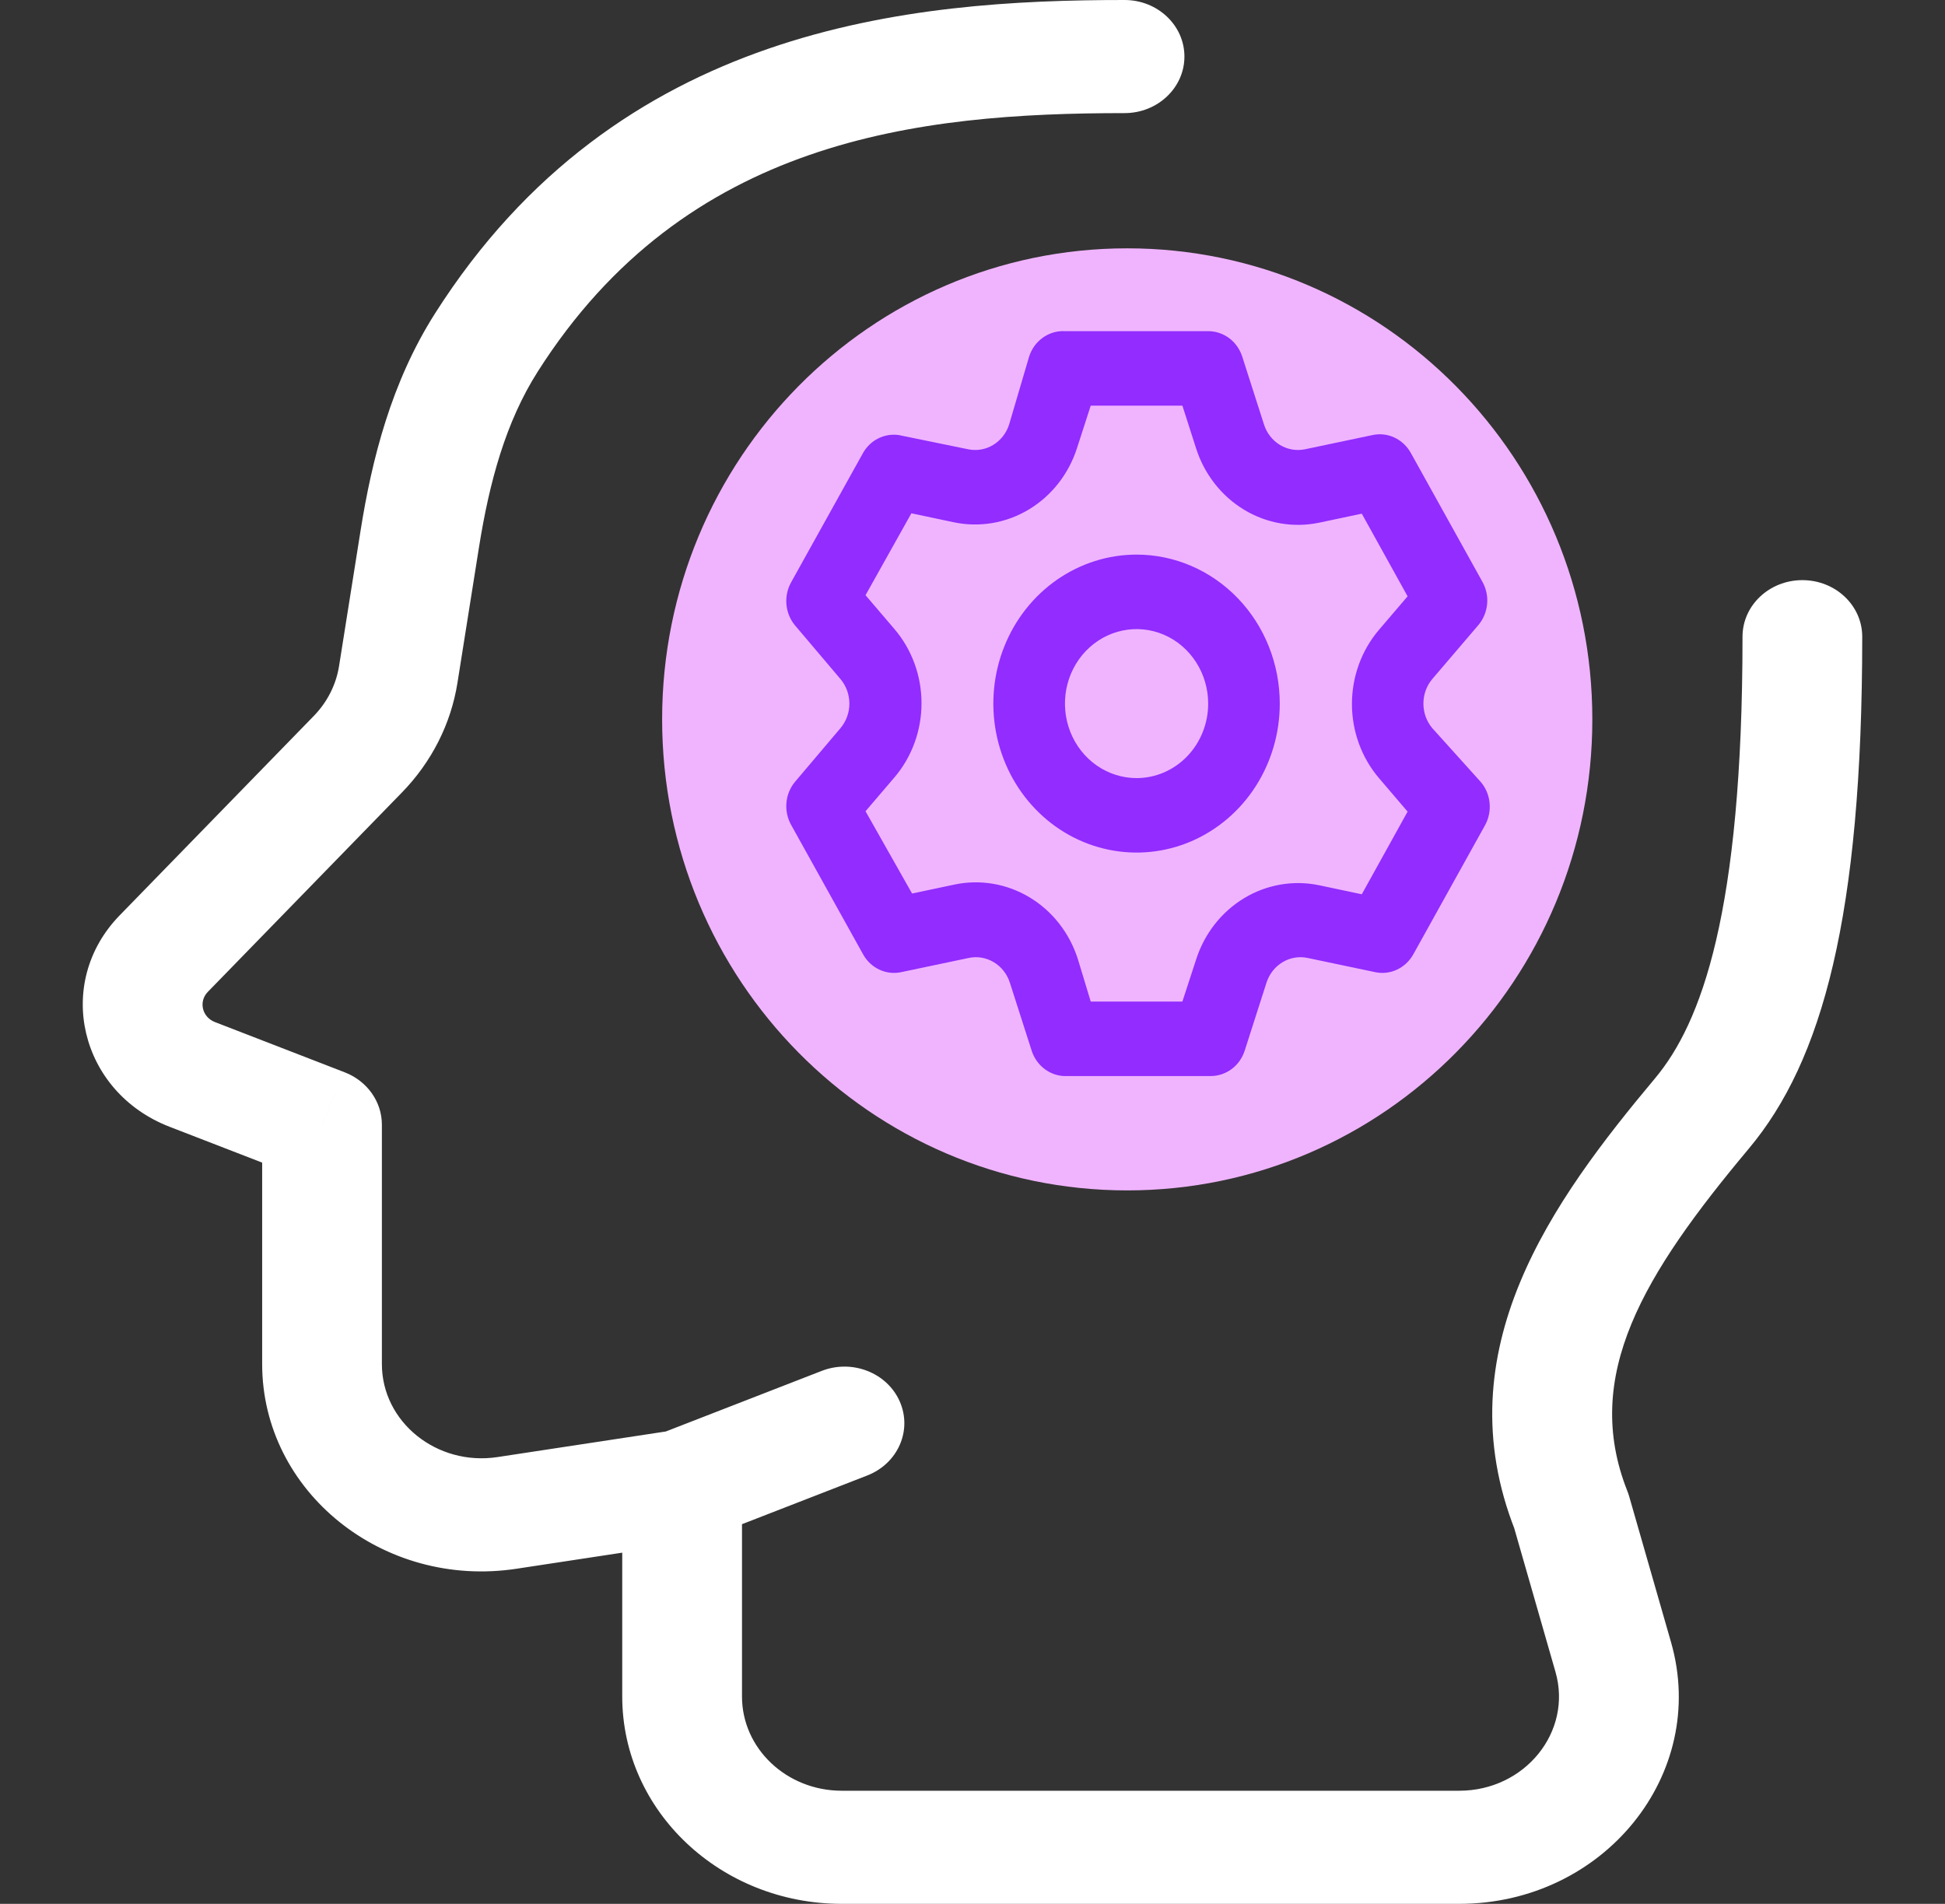 <svg width="47" height="46" viewBox="0 0 47 46" fill="none" xmlns="http://www.w3.org/2000/svg">
<rect x="0" y="0" width="47" height="46" fill="#333333" stroke="none"/>
<path d="M45 15.383C45 14.628 44.352 14.017 43.553 14.017C42.754 14.017 42.107 14.628 42.107 15.383H45ZM27.174 2.733C27.973 2.733 28.621 2.121 28.621 1.366C28.621 0.612 27.973 0 27.174 0V2.733ZM7.782 27.173H9.228C9.228 26.619 8.873 26.119 8.33 25.909L7.782 27.173ZM36.614 36.983C36.894 37.69 37.728 38.049 38.476 37.784C39.225 37.52 39.604 36.733 39.324 36.026L36.614 36.983ZM20.957 35.65C21.696 35.362 22.048 34.564 21.744 33.866C21.44 33.168 20.594 32.835 19.856 33.123L20.957 35.65ZM37.969 36.505L39.366 36.147C39.354 36.106 39.34 36.066 39.324 36.026L37.969 36.505ZM42.107 15.383C42.107 22.052 41.111 24.718 39.994 26.053L42.263 27.748C44.032 25.636 45 22.138 45 15.383H42.107ZM5.022 23.965L9.713 19.147L7.583 17.298L2.892 22.116L5.022 23.965ZM8.33 25.909L5.194 24.695L4.096 27.224L7.233 28.438L8.33 25.909ZM9.228 32.957V27.173H6.335V32.957H9.228ZM16.253 34.562L12.023 35.205L12.483 37.903L16.713 37.26L16.253 34.562ZM17.93 40.99V35.911H15.036V40.99H17.93ZM35.26 43.267H20.341V46H35.26V43.267ZM36.573 36.862L37.587 40.394L40.38 39.679L39.366 36.147L36.573 36.862ZM17.034 37.175L20.957 35.65L19.856 33.123L15.932 34.648L17.034 37.175ZM12.994 8.979C16.57 3.353 22.185 2.733 27.174 2.733V0C21.997 0 14.931 0.623 10.513 7.572L12.994 8.979ZM8.712 12.827L8.193 16.094L11.054 16.499L11.573 13.232L8.712 12.827ZM35.26 46C38.755 46 41.294 42.864 40.38 39.679L37.587 40.394C38.003 41.842 36.849 43.267 35.26 43.267V46ZM2.892 22.116C1.301 23.75 1.921 26.381 4.096 27.224L5.194 24.695C4.883 24.575 4.794 24.199 5.022 23.965L2.892 22.116ZM15.036 40.99C15.036 43.757 17.411 46 20.341 46V43.267C19.009 43.267 17.93 42.248 17.93 40.99H15.036ZM9.713 19.147C10.43 18.411 10.897 17.489 11.054 16.499L8.193 16.094C8.121 16.544 7.909 16.963 7.583 17.298L9.713 19.147ZM6.335 32.957C6.335 36.042 9.258 38.394 12.483 37.903L12.023 35.205C10.557 35.428 9.228 34.359 9.228 32.957H6.335ZM10.513 7.572C9.454 9.237 8.986 11.098 8.712 12.827L11.573 13.232C11.826 11.64 12.222 10.192 12.994 8.979L10.513 7.572ZM39.994 26.053C37.525 29.003 34.885 32.618 36.614 36.983L39.324 36.026C38.22 33.237 39.717 30.79 42.263 27.748L39.994 26.053Z" fill="white"/>
<path d="M27.239 28.762C33.446 28.762 38.478 23.666 38.478 17.381C38.478 11.095 33.446 6 27.239 6C21.032 6 16 11.095 16 17.381C16 23.666 21.032 28.762 27.239 28.762Z" fill="#F0B4FF"/>
<path d="M34.611 17.594C34.472 17.43 34.396 17.219 34.396 17C34.396 16.781 34.472 16.57 34.611 16.406L35.718 15.11C35.84 14.969 35.916 14.79 35.935 14.601C35.954 14.412 35.914 14.222 35.822 14.057L34.092 10.944C34.001 10.78 33.862 10.649 33.696 10.572C33.53 10.494 33.344 10.473 33.166 10.512L31.54 10.854C31.333 10.898 31.117 10.863 30.934 10.753C30.751 10.644 30.612 10.468 30.545 10.26L30.017 8.613C29.959 8.434 29.848 8.279 29.701 8.169C29.553 8.06 29.376 8.001 29.195 8.001H25.734C25.546 7.991 25.359 8.045 25.203 8.156C25.046 8.266 24.929 8.427 24.869 8.613L24.384 10.26C24.317 10.468 24.178 10.644 23.995 10.753C23.812 10.863 23.596 10.898 23.39 10.854L21.72 10.512C21.551 10.487 21.378 10.515 21.224 10.592C21.07 10.668 20.942 10.791 20.855 10.944L19.124 14.057C19.03 14.22 18.988 14.409 19.003 14.598C19.019 14.787 19.091 14.967 19.211 15.11L20.309 16.406C20.448 16.57 20.525 16.781 20.525 17C20.525 17.219 20.448 17.43 20.309 17.594L19.211 18.89C19.091 19.033 19.019 19.212 19.003 19.402C18.988 19.591 19.03 19.78 19.124 19.943L20.855 23.056C20.945 23.22 21.084 23.351 21.25 23.428C21.416 23.506 21.602 23.527 21.78 23.488L23.407 23.146C23.614 23.102 23.829 23.137 24.012 23.247C24.196 23.356 24.334 23.532 24.402 23.74L24.93 25.387C24.99 25.573 25.107 25.734 25.263 25.844C25.419 25.955 25.606 26.009 25.795 25.999H29.256C29.437 25.999 29.614 25.94 29.761 25.831C29.909 25.721 30.019 25.566 30.077 25.387L30.605 23.74C30.673 23.532 30.811 23.356 30.994 23.247C31.178 23.137 31.393 23.102 31.6 23.146L33.227 23.488C33.405 23.527 33.591 23.506 33.757 23.428C33.923 23.351 34.062 23.22 34.153 23.056L35.883 19.943C35.975 19.778 36.014 19.588 35.995 19.399C35.977 19.209 35.901 19.031 35.779 18.89L34.611 17.594ZM33.322 18.8L34.014 19.61L32.907 21.607L31.886 21.391C31.262 21.259 30.614 21.369 30.064 21.701C29.514 22.033 29.1 22.563 28.901 23.191L28.572 24.199H26.357L26.046 23.173C25.846 22.545 25.433 22.015 24.882 21.683C24.332 21.351 23.684 21.241 23.061 21.373L22.04 21.589L20.915 19.601L21.607 18.791C22.033 18.296 22.268 17.655 22.268 16.991C22.268 16.327 22.033 15.686 21.607 15.191L20.915 14.381L22.023 12.402L23.043 12.618C23.667 12.75 24.315 12.64 24.865 12.308C25.415 11.976 25.829 11.446 26.028 10.818L26.357 9.801H28.572L28.901 10.827C29.1 11.455 29.514 11.985 30.064 12.317C30.614 12.649 31.262 12.759 31.886 12.627L32.907 12.411L34.014 14.408L33.322 15.218C32.901 15.712 32.669 16.349 32.669 17.009C32.669 17.669 32.901 18.306 33.322 18.8ZM27.465 13.4C26.78 13.4 26.111 13.612 25.542 14.007C24.973 14.403 24.529 14.965 24.267 15.623C24.005 16.28 23.937 17.004 24.07 17.702C24.204 18.401 24.533 19.042 25.017 19.545C25.501 20.049 26.118 20.392 26.789 20.53C27.461 20.669 28.157 20.598 28.789 20.326C29.421 20.053 29.962 19.592 30.342 19C30.722 18.408 30.925 17.712 30.925 17C30.925 16.045 30.561 15.13 29.912 14.455C29.263 13.78 28.382 13.4 27.465 13.4ZM27.465 18.8C27.122 18.8 26.788 18.694 26.503 18.496C26.219 18.299 25.997 18.018 25.866 17.689C25.735 17.36 25.701 16.998 25.767 16.649C25.834 16.3 25.999 15.979 26.241 15.727C26.483 15.476 26.791 15.304 27.127 15.235C27.463 15.165 27.811 15.201 28.127 15.337C28.443 15.473 28.713 15.704 28.903 16C29.093 16.296 29.195 16.644 29.195 17C29.195 17.477 29.013 17.935 28.688 18.273C28.364 18.61 27.924 18.8 27.465 18.8Z" fill="#922CFF"/>
</svg>
